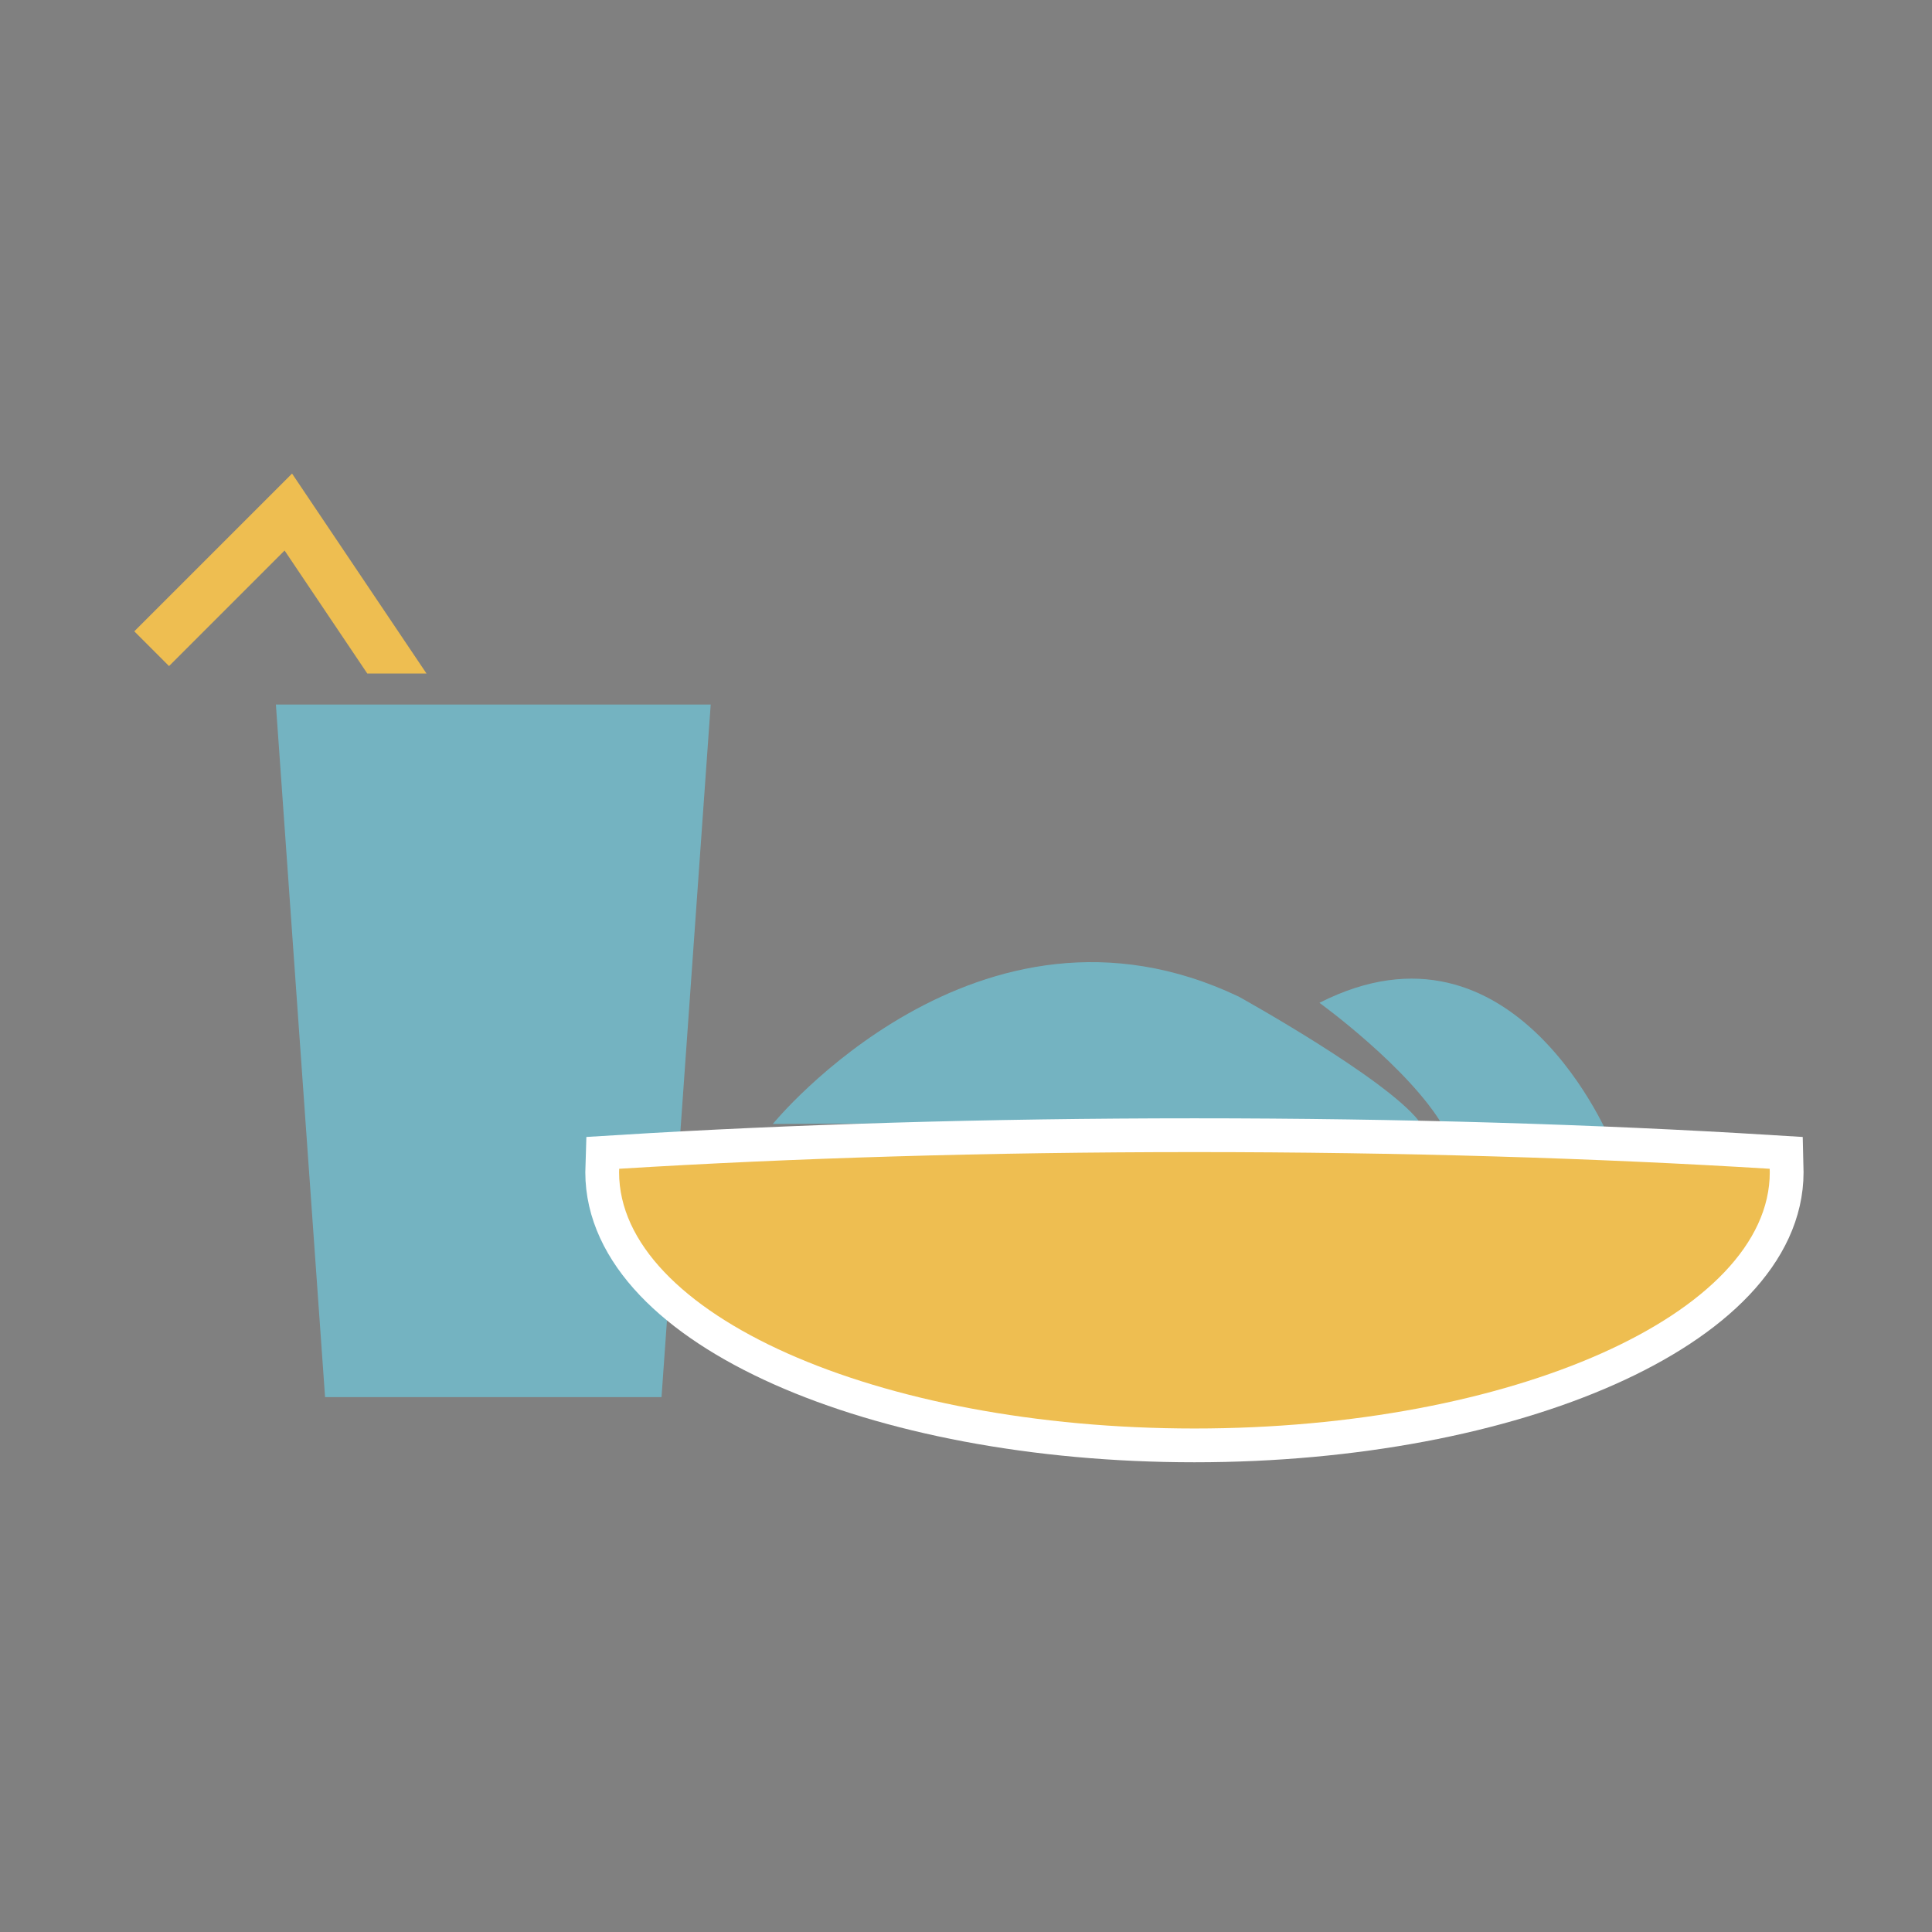 <?xml version="1.0" encoding="utf-8"?>
<!-- Generator: Adobe Illustrator 15.1.0, SVG Export Plug-In . SVG Version: 6.00 Build 0)  -->
<!DOCTYPE svg PUBLIC "-//W3C//DTD SVG 1.1//EN" "http://www.w3.org/Graphics/SVG/1.1/DTD/svg11.dtd">
<svg version="1.1" id="Layer_1" xmlns="http://www.w3.org/2000/svg" xmlns:xlink="http://www.w3.org/1999/xlink" x="0px" y="0px"
	 width="425.2px" height="425.2px" viewBox="0 0 425.2 425.2" enable-background="new 0 0 425.2 425.2" xml:space="preserve">
<rect x="0" y="0" width="425.2" height="425.2" fill="#808080" stroke="none"/>
<path fill="#74B3C1" d="M170.086,247.36c0,0,45.113-55.368,102.53-28.027c0,0,32.124,17.787,39.645,27.356L170.086,247.36z"/>
<path fill="#74B3C1" d="M290.386,220.701c0,0,19.823,14.354,27.342,27.341l36.911,3.418
	C354.639,251.46,333.45,198.829,290.386,220.701z"/>
<path fill="#2D3687" d="M136.273,257.227c-0.008,0.259-0.022,0.513-0.022,0.772c0,31.145,56.69,56.389,126.622,56.389
	c69.934,0,126.624-25.244,126.624-56.389c0-0.26-0.015-0.514-0.021-0.772c-38.101-2.348-81.092-3.672-126.603-3.672
	S174.372,254.879,136.273,257.227z"/>
<polygon fill="#74B3C1" points="145.589,307.484 71.542,307.484 60.719,155.058 156.413,155.058 "/>
<polygon fill="#EEBE51" points="62.632,121.161 80.838,148.236 93.869,148.236 64.275,104.225 29.555,138.944 37.2,146.591 "/>
<path stroke="#FFFFFF" stroke-width="14.868" stroke-miterlimit="10" d="M136.273,257.227c-0.008,0.259-0.022,0.513-0.022,0.772
	c0,31.145,56.69,56.389,126.622,56.389c69.934,0,126.624-25.244,126.624-56.389c0-0.26-0.015-0.514-0.021-0.772
	c-38.101-2.348-81.092-3.672-126.603-3.672S174.372,254.879,136.273,257.227z"/>
<path fill="#EEBE51" d="M136.273,257.227c-0.008,0.259-0.022,0.513-0.022,0.772c0,31.145,56.69,56.389,126.622,56.389
	c69.934,0,126.624-25.244,126.624-56.389c0-0.26-0.015-0.514-0.021-0.772c-38.101-2.348-81.092-3.672-126.603-3.672
	S174.372,254.879,136.273,257.227z"/>
</svg>
